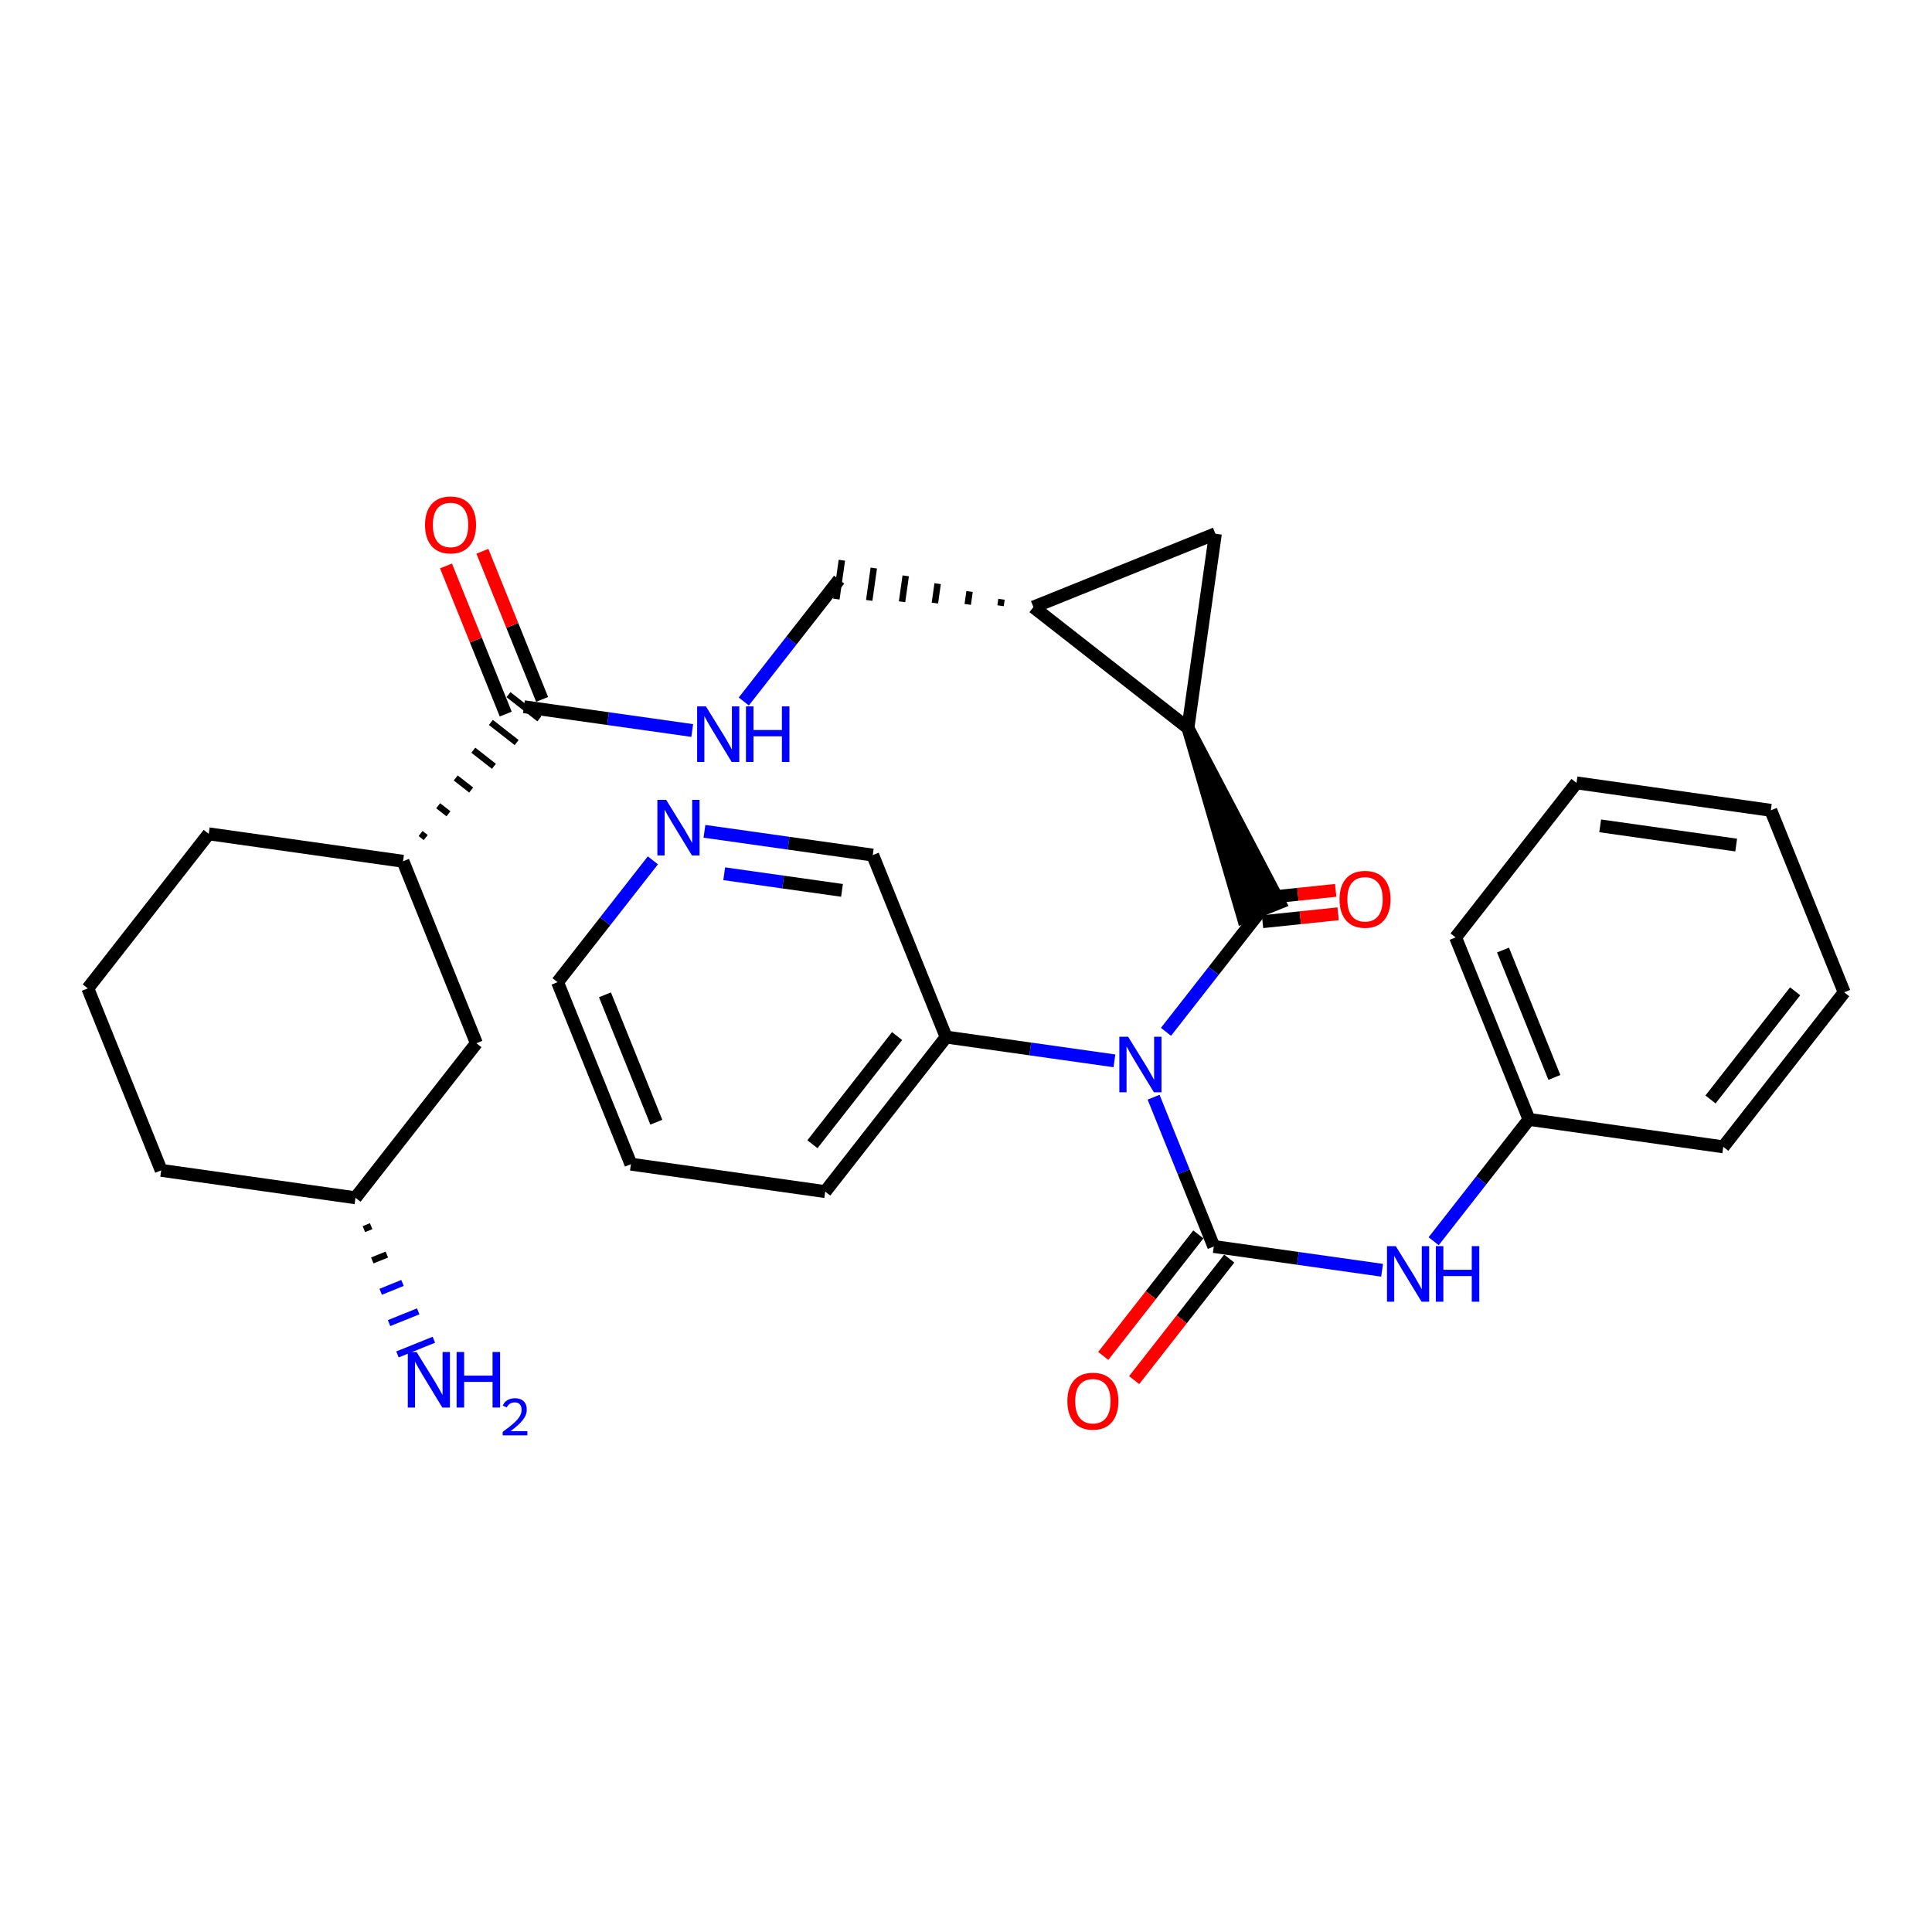 <?xml version='1.0' encoding='iso-8859-1'?>
<svg version='1.1' baseProfile='full'
              xmlns='http://www.w3.org/2000/svg'
                      xmlns:rdkit='http://www.rdkit.org/xml'
                      xmlns:xlink='http://www.w3.org/1999/xlink'
                  xml:space='preserve'
width='300px' height='300px' viewBox='0 0 300 300'>
<!-- END OF HEADER -->
<rect style='opacity:1.0;fill:#FFFFFF;stroke:none' width='300' height='300' x='0' y='0'> </rect>
<rect style='opacity:1.0;fill:#FFFFFF;stroke:none' width='300' height='300' x='0' y='0'> </rect>
<path class='bond-0 atom-1 atom-0' d='M 56.504,190.857 L 57.634,190.401' style='fill:none;fill-rule:evenodd;stroke:#000000;stroke-width:1.0px;stroke-linecap:butt;stroke-linejoin:miter;stroke-opacity:1' />
<path class='bond-0 atom-1 atom-0' d='M 57.808,195.721 L 60.069,194.809' style='fill:none;fill-rule:evenodd;stroke:#000000;stroke-width:1.0px;stroke-linecap:butt;stroke-linejoin:miter;stroke-opacity:1' />
<path class='bond-0 atom-1 atom-0' d='M 59.112,200.585 L 62.503,199.218' style='fill:none;fill-rule:evenodd;stroke:#0000FF;stroke-width:1.0px;stroke-linecap:butt;stroke-linejoin:miter;stroke-opacity:1' />
<path class='bond-0 atom-1 atom-0' d='M 60.416,205.449 L 64.938,203.626' style='fill:none;fill-rule:evenodd;stroke:#0000FF;stroke-width:1.0px;stroke-linecap:butt;stroke-linejoin:miter;stroke-opacity:1' />
<path class='bond-0 atom-1 atom-0' d='M 61.721,210.313 L 67.372,208.034' style='fill:none;fill-rule:evenodd;stroke:#0000FF;stroke-width:1.0px;stroke-linecap:butt;stroke-linejoin:miter;stroke-opacity:1' />
<path class='bond-1 atom-1 atom-2' d='M 55.199,185.992 L 25.03,181.731' style='fill:none;fill-rule:evenodd;stroke:#000000;stroke-width:2.0px;stroke-linecap:butt;stroke-linejoin:miter;stroke-opacity:1' />
<path class='bond-31 atom-31 atom-1' d='M 73.974,161.996 L 55.199,185.992' style='fill:none;fill-rule:evenodd;stroke:#000000;stroke-width:2.0px;stroke-linecap:butt;stroke-linejoin:miter;stroke-opacity:1' />
<path class='bond-2 atom-2 atom-3' d='M 25.03,181.731 L 13.636,153.474' style='fill:none;fill-rule:evenodd;stroke:#000000;stroke-width:2.0px;stroke-linecap:butt;stroke-linejoin:miter;stroke-opacity:1' />
<path class='bond-3 atom-3 atom-4' d='M 13.636,153.474 L 32.411,129.477' style='fill:none;fill-rule:evenodd;stroke:#000000;stroke-width:2.0px;stroke-linecap:butt;stroke-linejoin:miter;stroke-opacity:1' />
<path class='bond-4 atom-4 atom-5' d='M 32.411,129.477 L 62.58,133.738' style='fill:none;fill-rule:evenodd;stroke:#000000;stroke-width:2.0px;stroke-linecap:butt;stroke-linejoin:miter;stroke-opacity:1' />
<path class='bond-5 atom-5 atom-6' d='M 66.109,130.052 L 65.309,129.426' style='fill:none;fill-rule:evenodd;stroke:#000000;stroke-width:1.0px;stroke-linecap:butt;stroke-linejoin:miter;stroke-opacity:1' />
<path class='bond-5 atom-5 atom-6' d='M 69.638,126.365 L 68.038,125.114' style='fill:none;fill-rule:evenodd;stroke:#000000;stroke-width:1.0px;stroke-linecap:butt;stroke-linejoin:miter;stroke-opacity:1' />
<path class='bond-5 atom-5 atom-6' d='M 73.167,122.679 L 70.767,120.802' style='fill:none;fill-rule:evenodd;stroke:#000000;stroke-width:1.0px;stroke-linecap:butt;stroke-linejoin:miter;stroke-opacity:1' />
<path class='bond-5 atom-5 atom-6' d='M 76.696,118.993 L 73.496,116.489' style='fill:none;fill-rule:evenodd;stroke:#000000;stroke-width:1.0px;stroke-linecap:butt;stroke-linejoin:miter;stroke-opacity:1' />
<path class='bond-5 atom-5 atom-6' d='M 80.225,115.306 L 76.226,112.177' style='fill:none;fill-rule:evenodd;stroke:#000000;stroke-width:1.0px;stroke-linecap:butt;stroke-linejoin:miter;stroke-opacity:1' />
<path class='bond-5 atom-5 atom-6' d='M 83.754,111.62 L 78.955,107.865' style='fill:none;fill-rule:evenodd;stroke:#000000;stroke-width:1.0px;stroke-linecap:butt;stroke-linejoin:miter;stroke-opacity:1' />
<path class='bond-30 atom-5 atom-31' d='M 62.58,133.738 L 73.974,161.996' style='fill:none;fill-rule:evenodd;stroke:#000000;stroke-width:2.0px;stroke-linecap:butt;stroke-linejoin:miter;stroke-opacity:1' />
<path class='bond-6 atom-6 atom-7' d='M 84.18,108.603 L 79.543,97.103' style='fill:none;fill-rule:evenodd;stroke:#000000;stroke-width:2.0px;stroke-linecap:butt;stroke-linejoin:miter;stroke-opacity:1' />
<path class='bond-6 atom-6 atom-7' d='M 79.543,97.103 L 74.907,85.604' style='fill:none;fill-rule:evenodd;stroke:#FF0000;stroke-width:2.0px;stroke-linecap:butt;stroke-linejoin:miter;stroke-opacity:1' />
<path class='bond-6 atom-6 atom-7' d='M 78.529,110.882 L 73.892,99.382' style='fill:none;fill-rule:evenodd;stroke:#000000;stroke-width:2.0px;stroke-linecap:butt;stroke-linejoin:miter;stroke-opacity:1' />
<path class='bond-6 atom-6 atom-7' d='M 73.892,99.382 L 69.255,87.883' style='fill:none;fill-rule:evenodd;stroke:#FF0000;stroke-width:2.0px;stroke-linecap:butt;stroke-linejoin:miter;stroke-opacity:1' />
<path class='bond-7 atom-6 atom-8' d='M 81.355,109.742 L 94.422,111.588' style='fill:none;fill-rule:evenodd;stroke:#000000;stroke-width:2.0px;stroke-linecap:butt;stroke-linejoin:miter;stroke-opacity:1' />
<path class='bond-7 atom-6 atom-8' d='M 94.422,111.588 L 107.489,113.433' style='fill:none;fill-rule:evenodd;stroke:#0000FF;stroke-width:2.0px;stroke-linecap:butt;stroke-linejoin:miter;stroke-opacity:1' />
<path class='bond-8 atom-8 atom-9' d='M 115.495,108.927 L 122.896,99.467' style='fill:none;fill-rule:evenodd;stroke:#0000FF;stroke-width:2.0px;stroke-linecap:butt;stroke-linejoin:miter;stroke-opacity:1' />
<path class='bond-8 atom-8 atom-9' d='M 122.896,99.467 L 130.298,90.007' style='fill:none;fill-rule:evenodd;stroke:#000000;stroke-width:2.0px;stroke-linecap:butt;stroke-linejoin:miter;stroke-opacity:1' />
<path class='bond-9 atom-10 atom-9' d='M 155.51,93.055 L 155.368,94.061' style='fill:none;fill-rule:evenodd;stroke:#000000;stroke-width:1.0px;stroke-linecap:butt;stroke-linejoin:miter;stroke-opacity:1' />
<path class='bond-9 atom-10 atom-9' d='M 150.553,91.842 L 150.268,93.853' style='fill:none;fill-rule:evenodd;stroke:#000000;stroke-width:1.0px;stroke-linecap:butt;stroke-linejoin:miter;stroke-opacity:1' />
<path class='bond-9 atom-10 atom-9' d='M 145.595,90.629 L 145.169,93.646' style='fill:none;fill-rule:evenodd;stroke:#000000;stroke-width:1.0px;stroke-linecap:butt;stroke-linejoin:miter;stroke-opacity:1' />
<path class='bond-9 atom-10 atom-9' d='M 140.638,89.416 L 140.07,93.439' style='fill:none;fill-rule:evenodd;stroke:#000000;stroke-width:1.0px;stroke-linecap:butt;stroke-linejoin:miter;stroke-opacity:1' />
<path class='bond-9 atom-10 atom-9' d='M 135.681,88.203 L 134.971,93.231' style='fill:none;fill-rule:evenodd;stroke:#000000;stroke-width:1.0px;stroke-linecap:butt;stroke-linejoin:miter;stroke-opacity:1' />
<path class='bond-9 atom-10 atom-9' d='M 130.724,86.99 L 129.872,93.024' style='fill:none;fill-rule:evenodd;stroke:#000000;stroke-width:1.0px;stroke-linecap:butt;stroke-linejoin:miter;stroke-opacity:1' />
<path class='bond-10 atom-10 atom-11' d='M 160.467,94.268 L 188.724,82.874' style='fill:none;fill-rule:evenodd;stroke:#000000;stroke-width:2.0px;stroke-linecap:butt;stroke-linejoin:miter;stroke-opacity:1' />
<path class='bond-32 atom-12 atom-10' d='M 184.463,113.043 L 160.467,94.268' style='fill:none;fill-rule:evenodd;stroke:#000000;stroke-width:2.0px;stroke-linecap:butt;stroke-linejoin:miter;stroke-opacity:1' />
<path class='bond-11 atom-11 atom-12' d='M 188.724,82.874 L 184.463,113.043' style='fill:none;fill-rule:evenodd;stroke:#000000;stroke-width:2.0px;stroke-linecap:butt;stroke-linejoin:miter;stroke-opacity:1' />
<path class='bond-12 atom-12 atom-13' d='M 184.463,113.043 L 193.032,142.44 L 198.683,140.161 Z' style='fill:#000000;fill-rule:evenodd;fill-opacity:1;stroke:#000000;stroke-width:2.0px;stroke-linecap:butt;stroke-linejoin:miter;stroke-opacity:1;' />
<path class='bond-13 atom-13 atom-14' d='M 196.047,143.118 L 201.917,142.505' style='fill:none;fill-rule:evenodd;stroke:#000000;stroke-width:2.0px;stroke-linecap:butt;stroke-linejoin:miter;stroke-opacity:1' />
<path class='bond-13 atom-13 atom-14' d='M 201.917,142.505 L 207.786,141.892' style='fill:none;fill-rule:evenodd;stroke:#FF0000;stroke-width:2.0px;stroke-linecap:butt;stroke-linejoin:miter;stroke-opacity:1' />
<path class='bond-13 atom-13 atom-14' d='M 195.667,139.482 L 201.537,138.869' style='fill:none;fill-rule:evenodd;stroke:#000000;stroke-width:2.0px;stroke-linecap:butt;stroke-linejoin:miter;stroke-opacity:1' />
<path class='bond-13 atom-13 atom-14' d='M 201.537,138.869 L 207.406,138.256' style='fill:none;fill-rule:evenodd;stroke:#FF0000;stroke-width:2.0px;stroke-linecap:butt;stroke-linejoin:miter;stroke-opacity:1' />
<path class='bond-14 atom-13 atom-15' d='M 195.857,141.3 L 188.456,150.76' style='fill:none;fill-rule:evenodd;stroke:#000000;stroke-width:2.0px;stroke-linecap:butt;stroke-linejoin:miter;stroke-opacity:1' />
<path class='bond-14 atom-13 atom-15' d='M 188.456,150.76 L 181.054,160.221' style='fill:none;fill-rule:evenodd;stroke:#0000FF;stroke-width:2.0px;stroke-linecap:butt;stroke-linejoin:miter;stroke-opacity:1' />
<path class='bond-15 atom-15 atom-16' d='M 179.129,170.373 L 183.803,181.963' style='fill:none;fill-rule:evenodd;stroke:#0000FF;stroke-width:2.0px;stroke-linecap:butt;stroke-linejoin:miter;stroke-opacity:1' />
<path class='bond-15 atom-15 atom-16' d='M 183.803,181.963 L 188.477,193.554' style='fill:none;fill-rule:evenodd;stroke:#000000;stroke-width:2.0px;stroke-linecap:butt;stroke-linejoin:miter;stroke-opacity:1' />
<path class='bond-24 atom-15 atom-25' d='M 173.049,164.727 L 159.981,162.881' style='fill:none;fill-rule:evenodd;stroke:#0000FF;stroke-width:2.0px;stroke-linecap:butt;stroke-linejoin:miter;stroke-opacity:1' />
<path class='bond-24 atom-15 atom-25' d='M 159.981,162.881 L 146.914,161.035' style='fill:none;fill-rule:evenodd;stroke:#000000;stroke-width:2.0px;stroke-linecap:butt;stroke-linejoin:miter;stroke-opacity:1' />
<path class='bond-16 atom-16 atom-17' d='M 186.077,191.677 L 178.695,201.113' style='fill:none;fill-rule:evenodd;stroke:#000000;stroke-width:2.0px;stroke-linecap:butt;stroke-linejoin:miter;stroke-opacity:1' />
<path class='bond-16 atom-16 atom-17' d='M 178.695,201.113 L 171.312,210.548' style='fill:none;fill-rule:evenodd;stroke:#FF0000;stroke-width:2.0px;stroke-linecap:butt;stroke-linejoin:miter;stroke-opacity:1' />
<path class='bond-16 atom-16 atom-17' d='M 190.876,195.432 L 183.494,204.867' style='fill:none;fill-rule:evenodd;stroke:#000000;stroke-width:2.0px;stroke-linecap:butt;stroke-linejoin:miter;stroke-opacity:1' />
<path class='bond-16 atom-16 atom-17' d='M 183.494,204.867 L 176.111,214.303' style='fill:none;fill-rule:evenodd;stroke:#FF0000;stroke-width:2.0px;stroke-linecap:butt;stroke-linejoin:miter;stroke-opacity:1' />
<path class='bond-17 atom-16 atom-18' d='M 188.477,193.554 L 201.544,195.4' style='fill:none;fill-rule:evenodd;stroke:#000000;stroke-width:2.0px;stroke-linecap:butt;stroke-linejoin:miter;stroke-opacity:1' />
<path class='bond-17 atom-16 atom-18' d='M 201.544,195.4 L 214.611,197.246' style='fill:none;fill-rule:evenodd;stroke:#0000FF;stroke-width:2.0px;stroke-linecap:butt;stroke-linejoin:miter;stroke-opacity:1' />
<path class='bond-18 atom-18 atom-19' d='M 222.617,192.739 L 230.019,183.279' style='fill:none;fill-rule:evenodd;stroke:#0000FF;stroke-width:2.0px;stroke-linecap:butt;stroke-linejoin:miter;stroke-opacity:1' />
<path class='bond-18 atom-18 atom-19' d='M 230.019,183.279 L 237.42,173.819' style='fill:none;fill-rule:evenodd;stroke:#000000;stroke-width:2.0px;stroke-linecap:butt;stroke-linejoin:miter;stroke-opacity:1' />
<path class='bond-19 atom-19 atom-20' d='M 237.42,173.819 L 226.026,145.561' style='fill:none;fill-rule:evenodd;stroke:#000000;stroke-width:2.0px;stroke-linecap:butt;stroke-linejoin:miter;stroke-opacity:1' />
<path class='bond-19 atom-19 atom-20' d='M 241.363,167.302 L 233.387,147.521' style='fill:none;fill-rule:evenodd;stroke:#000000;stroke-width:2.0px;stroke-linecap:butt;stroke-linejoin:miter;stroke-opacity:1' />
<path class='bond-33 atom-24 atom-19' d='M 267.589,178.08 L 237.42,173.819' style='fill:none;fill-rule:evenodd;stroke:#000000;stroke-width:2.0px;stroke-linecap:butt;stroke-linejoin:miter;stroke-opacity:1' />
<path class='bond-20 atom-20 atom-21' d='M 226.026,145.561 L 244.801,121.565' style='fill:none;fill-rule:evenodd;stroke:#000000;stroke-width:2.0px;stroke-linecap:butt;stroke-linejoin:miter;stroke-opacity:1' />
<path class='bond-21 atom-21 atom-22' d='M 244.801,121.565 L 274.97,125.826' style='fill:none;fill-rule:evenodd;stroke:#000000;stroke-width:2.0px;stroke-linecap:butt;stroke-linejoin:miter;stroke-opacity:1' />
<path class='bond-21 atom-21 atom-22' d='M 248.474,128.238 L 269.592,131.221' style='fill:none;fill-rule:evenodd;stroke:#000000;stroke-width:2.0px;stroke-linecap:butt;stroke-linejoin:miter;stroke-opacity:1' />
<path class='bond-22 atom-22 atom-23' d='M 274.97,125.826 L 286.364,154.084' style='fill:none;fill-rule:evenodd;stroke:#000000;stroke-width:2.0px;stroke-linecap:butt;stroke-linejoin:miter;stroke-opacity:1' />
<path class='bond-23 atom-23 atom-24' d='M 286.364,154.084 L 267.589,178.08' style='fill:none;fill-rule:evenodd;stroke:#000000;stroke-width:2.0px;stroke-linecap:butt;stroke-linejoin:miter;stroke-opacity:1' />
<path class='bond-23 atom-23 atom-24' d='M 278.748,153.928 L 265.606,170.726' style='fill:none;fill-rule:evenodd;stroke:#000000;stroke-width:2.0px;stroke-linecap:butt;stroke-linejoin:miter;stroke-opacity:1' />
<path class='bond-25 atom-25 atom-26' d='M 146.914,161.035 L 128.139,185.032' style='fill:none;fill-rule:evenodd;stroke:#000000;stroke-width:2.0px;stroke-linecap:butt;stroke-linejoin:miter;stroke-opacity:1' />
<path class='bond-25 atom-25 atom-26' d='M 139.298,160.88 L 126.156,177.677' style='fill:none;fill-rule:evenodd;stroke:#000000;stroke-width:2.0px;stroke-linecap:butt;stroke-linejoin:miter;stroke-opacity:1' />
<path class='bond-34 atom-30 atom-25' d='M 135.52,132.778 L 146.914,161.035' style='fill:none;fill-rule:evenodd;stroke:#000000;stroke-width:2.0px;stroke-linecap:butt;stroke-linejoin:miter;stroke-opacity:1' />
<path class='bond-26 atom-26 atom-27' d='M 128.139,185.032 L 97.97,180.771' style='fill:none;fill-rule:evenodd;stroke:#000000;stroke-width:2.0px;stroke-linecap:butt;stroke-linejoin:miter;stroke-opacity:1' />
<path class='bond-27 atom-27 atom-28' d='M 97.97,180.771 L 86.576,152.513' style='fill:none;fill-rule:evenodd;stroke:#000000;stroke-width:2.0px;stroke-linecap:butt;stroke-linejoin:miter;stroke-opacity:1' />
<path class='bond-27 atom-27 atom-28' d='M 101.913,174.253 L 93.937,154.473' style='fill:none;fill-rule:evenodd;stroke:#000000;stroke-width:2.0px;stroke-linecap:butt;stroke-linejoin:miter;stroke-opacity:1' />
<path class='bond-28 atom-28 atom-29' d='M 86.576,152.513 L 93.978,143.053' style='fill:none;fill-rule:evenodd;stroke:#000000;stroke-width:2.0px;stroke-linecap:butt;stroke-linejoin:miter;stroke-opacity:1' />
<path class='bond-28 atom-28 atom-29' d='M 93.978,143.053 L 101.379,133.593' style='fill:none;fill-rule:evenodd;stroke:#0000FF;stroke-width:2.0px;stroke-linecap:butt;stroke-linejoin:miter;stroke-opacity:1' />
<path class='bond-29 atom-29 atom-30' d='M 109.385,129.087 L 122.452,130.932' style='fill:none;fill-rule:evenodd;stroke:#0000FF;stroke-width:2.0px;stroke-linecap:butt;stroke-linejoin:miter;stroke-opacity:1' />
<path class='bond-29 atom-29 atom-30' d='M 122.452,130.932 L 135.52,132.778' style='fill:none;fill-rule:evenodd;stroke:#000000;stroke-width:2.0px;stroke-linecap:butt;stroke-linejoin:miter;stroke-opacity:1' />
<path class='bond-29 atom-29 atom-30' d='M 112.453,135.674 L 121.6,136.966' style='fill:none;fill-rule:evenodd;stroke:#0000FF;stroke-width:2.0px;stroke-linecap:butt;stroke-linejoin:miter;stroke-opacity:1' />
<path class='bond-29 atom-29 atom-30' d='M 121.6,136.966 L 130.747,138.258' style='fill:none;fill-rule:evenodd;stroke:#000000;stroke-width:2.0px;stroke-linecap:butt;stroke-linejoin:miter;stroke-opacity:1' />
<path  class='atom-0' d='M 64.686 209.936
L 67.513 214.506
Q 67.794 214.957, 68.245 215.773
Q 68.696 216.59, 68.72 216.639
L 68.72 209.936
L 69.866 209.936
L 69.866 218.564
L 68.683 218.564
L 65.649 213.567
Q 65.295 212.982, 64.918 212.312
Q 64.552 211.642, 64.442 211.435
L 64.442 218.564
L 63.321 218.564
L 63.321 209.936
L 64.686 209.936
' fill='#0000FF'/>
<path  class='atom-0' d='M 70.902 209.936
L 72.072 209.936
L 72.072 213.604
L 76.483 213.604
L 76.483 209.936
L 77.653 209.936
L 77.653 218.564
L 76.483 218.564
L 76.483 214.579
L 72.072 214.579
L 72.072 218.564
L 70.902 218.564
L 70.902 209.936
' fill='#0000FF'/>
<path  class='atom-0' d='M 78.072 218.261
Q 78.281 217.723, 78.779 217.425
Q 79.278 217.119, 79.97 217.119
Q 80.831 217.119, 81.313 217.586
Q 81.796 218.052, 81.796 218.881
Q 81.796 219.725, 81.168 220.514
Q 80.549 221.302, 79.262 222.235
L 81.892 222.235
L 81.892 222.878
L 78.055 222.878
L 78.055 222.34
Q 79.117 221.583, 79.745 221.02
Q 80.38 220.457, 80.686 219.951
Q 80.992 219.444, 80.992 218.921
Q 80.992 218.374, 80.718 218.068
Q 80.445 217.763, 79.97 217.763
Q 79.511 217.763, 79.206 217.948
Q 78.9 218.133, 78.683 218.543
L 78.072 218.261
' fill='#0000FF'/>
<path  class='atom-7' d='M 65.999 81.509
Q 65.999 79.437, 67.023 78.279
Q 68.047 77.121, 69.96 77.121
Q 71.874 77.121, 72.897 78.279
Q 73.921 79.437, 73.921 81.509
Q 73.921 83.605, 72.885 84.799
Q 71.849 85.982, 69.96 85.982
Q 68.059 85.982, 67.023 84.799
Q 65.999 83.617, 65.999 81.509
M 69.96 85.007
Q 71.277 85.007, 71.984 84.129
Q 72.703 83.24, 72.703 81.509
Q 72.703 79.815, 71.984 78.962
Q 71.277 78.097, 69.96 78.097
Q 68.644 78.097, 67.925 78.95
Q 67.218 79.803, 67.218 81.509
Q 67.218 83.252, 67.925 84.129
Q 68.644 85.007, 69.96 85.007
' fill='#FF0000'/>
<path  class='atom-8' d='M 109.616 109.689
L 112.443 114.259
Q 112.724 114.71, 113.175 115.527
Q 113.626 116.343, 113.65 116.392
L 113.65 109.689
L 114.796 109.689
L 114.796 118.318
L 113.613 118.318
L 110.579 113.321
Q 110.225 112.736, 109.848 112.065
Q 109.482 111.395, 109.372 111.188
L 109.372 118.318
L 108.251 118.318
L 108.251 109.689
L 109.616 109.689
' fill='#0000FF'/>
<path  class='atom-8' d='M 115.832 109.689
L 117.001 109.689
L 117.001 113.357
L 121.413 113.357
L 121.413 109.689
L 122.583 109.689
L 122.583 118.318
L 121.413 118.318
L 121.413 114.332
L 117.001 114.332
L 117.001 118.318
L 115.832 118.318
L 115.832 109.689
' fill='#0000FF'/>
<path  class='atom-14' d='M 208.001 139.642
Q 208.001 137.571, 209.025 136.413
Q 210.048 135.255, 211.962 135.255
Q 213.875 135.255, 214.899 136.413
Q 215.923 137.571, 215.923 139.642
Q 215.923 141.739, 214.887 142.933
Q 213.851 144.115, 211.962 144.115
Q 210.06 144.115, 209.025 142.933
Q 208.001 141.751, 208.001 139.642
M 211.962 143.14
Q 213.278 143.14, 213.985 142.263
Q 214.704 141.373, 214.704 139.642
Q 214.704 137.948, 213.985 137.095
Q 213.278 136.23, 211.962 136.23
Q 210.645 136.23, 209.926 137.083
Q 209.22 137.936, 209.22 139.642
Q 209.22 141.385, 209.926 142.263
Q 210.645 143.14, 211.962 143.14
' fill='#FF0000'/>
<path  class='atom-15' d='M 175.175 160.982
L 178.003 165.553
Q 178.283 166.004, 178.734 166.82
Q 179.185 167.637, 179.209 167.685
L 179.209 160.982
L 180.355 160.982
L 180.355 169.611
L 179.173 169.611
L 176.138 164.614
Q 175.785 164.029, 175.407 163.359
Q 175.041 162.689, 174.932 162.481
L 174.932 169.611
L 173.81 169.611
L 173.81 160.982
L 175.175 160.982
' fill='#0000FF'/>
<path  class='atom-17' d='M 165.741 217.575
Q 165.741 215.503, 166.765 214.345
Q 167.789 213.187, 169.702 213.187
Q 171.615 213.187, 172.639 214.345
Q 173.663 215.503, 173.663 217.575
Q 173.663 219.671, 172.627 220.865
Q 171.591 222.048, 169.702 222.048
Q 167.801 222.048, 166.765 220.865
Q 165.741 219.683, 165.741 217.575
M 169.702 221.073
Q 171.018 221.073, 171.725 220.195
Q 172.444 219.306, 172.444 217.575
Q 172.444 215.881, 171.725 215.028
Q 171.018 214.162, 169.702 214.162
Q 168.386 214.162, 167.667 215.016
Q 166.96 215.869, 166.96 217.575
Q 166.96 219.318, 167.667 220.195
Q 168.386 221.073, 169.702 221.073
' fill='#FF0000'/>
<path  class='atom-18' d='M 216.738 193.501
L 219.566 198.071
Q 219.846 198.522, 220.297 199.339
Q 220.748 200.155, 220.772 200.204
L 220.772 193.501
L 221.918 193.501
L 221.918 202.13
L 220.736 202.13
L 217.701 197.133
Q 217.348 196.548, 216.97 195.878
Q 216.604 195.207, 216.494 195
L 216.494 202.13
L 215.373 202.13
L 215.373 193.501
L 216.738 193.501
' fill='#0000FF'/>
<path  class='atom-18' d='M 222.954 193.501
L 224.124 193.501
L 224.124 197.169
L 228.535 197.169
L 228.535 193.501
L 229.705 193.501
L 229.705 202.13
L 228.535 202.13
L 228.535 198.144
L 224.124 198.144
L 224.124 202.13
L 222.954 202.13
L 222.954 193.501
' fill='#0000FF'/>
<path  class='atom-29' d='M 103.444 124.202
L 106.271 128.773
Q 106.551 129.224, 107.002 130.04
Q 107.453 130.857, 107.478 130.905
L 107.478 124.202
L 108.623 124.202
L 108.623 132.831
L 107.441 132.831
L 104.406 127.834
Q 104.053 127.249, 103.675 126.579
Q 103.309 125.909, 103.2 125.702
L 103.2 132.831
L 102.079 132.831
L 102.079 124.202
L 103.444 124.202
' fill='#0000FF'/>
</svg>
